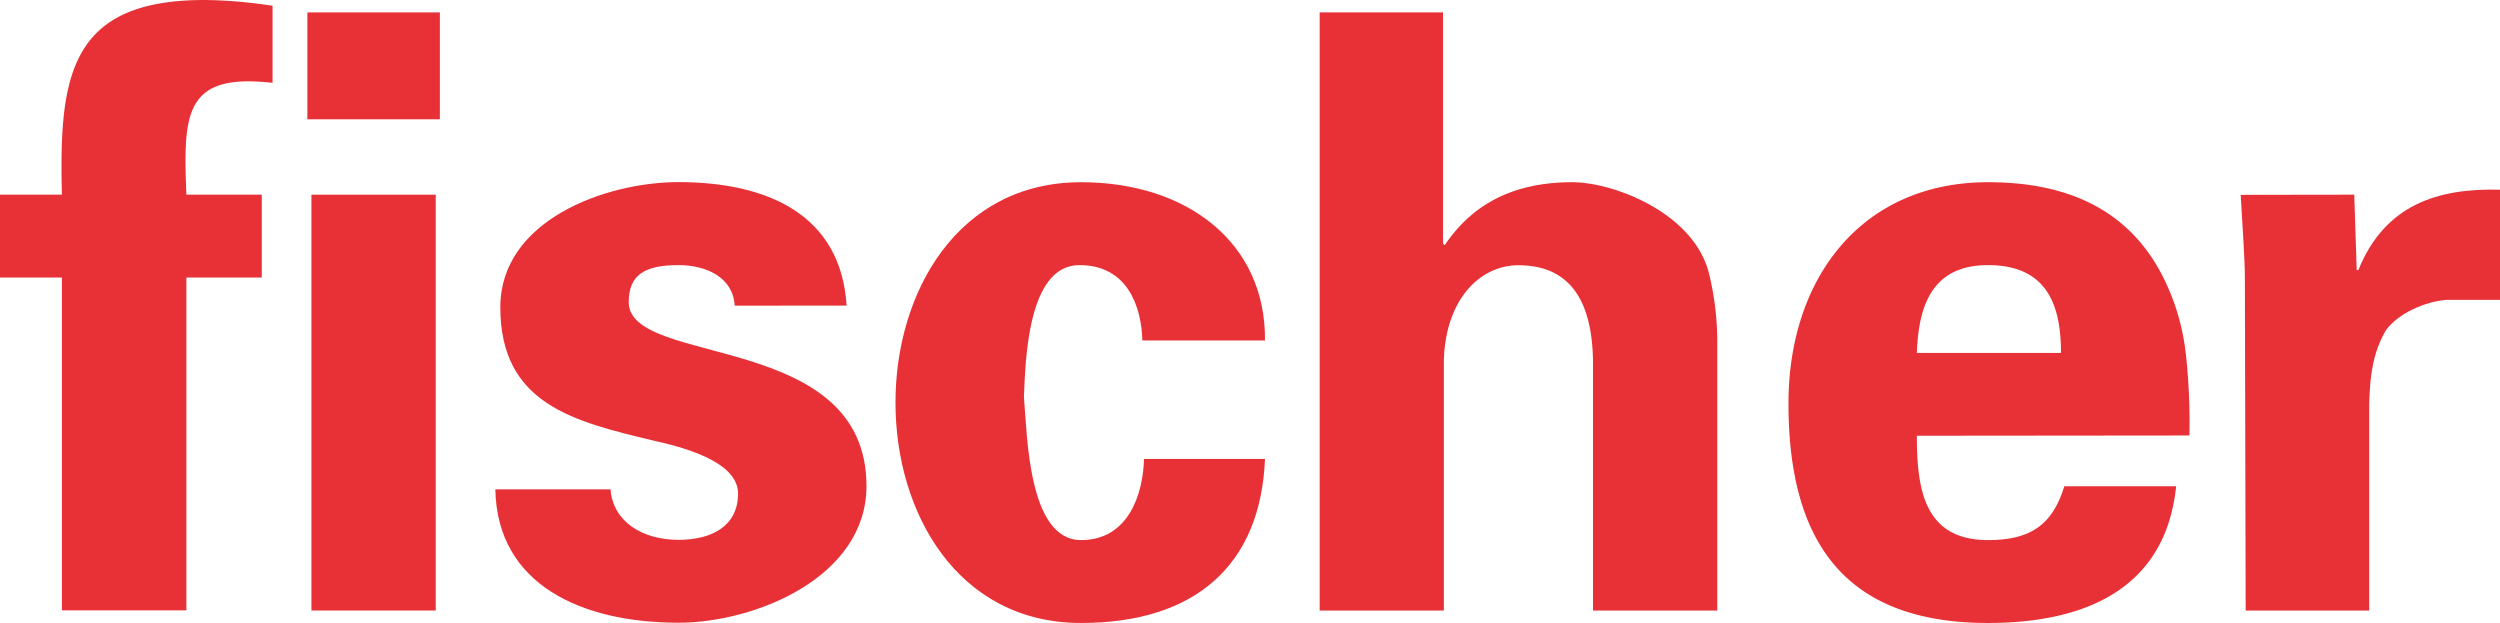 <svg id="fischer" xmlns="http://www.w3.org/2000/svg" viewBox="0 0 473.21 117.92">
  <defs>
    <style>
      .cls-1 {
        fill: #e73137;
      }
    </style>
  </defs>
  <title>logo_fischer</title>
  <g>
    <path class="cls-1" d="M53.87,15.68C37.25,13.8,36.93,21.33,37.56,36.85H51.83V52.53H37.56v63H14v-63H2.28V36.85H14C13.42,14.42,15.45,0,41,0A88.7,88.7,0,0,1,53.87,1.1Z" transform="translate(-2.28)"/>
    <path class="cls-1" d="M85.54,2.35V22.58H60.46V2.35Zm-.78,34.5v78.71H61.23V36.85Z" transform="translate(-2.28)"/>
    <path class="cls-1" d="M141.35,57.86c-.31-5.33-5.32-7.68-10.65-7.68-6.43,0-9.41,1.88-9.41,7,0,12.39,45,5.33,45,34.81,0,17.25-21,25.88-35.59,25.88-18.35,0-34.34-7.22-34.66-25.25h21.8c.47,6.11,6,9.56,12.86,9.56,6.42,0,11.28-2.66,11.28-8.78,0-6.27-11.28-8.94-16-10-15.07-3.61-29-6.9-29-25.24,0-16.47,19.92-23.69,33.72-23.69,16.61,0,30.73,6,31.83,23.37Z" transform="translate(-2.28)"/>
    <path class="cls-1" d="M218.51,64.44c-.17-6.42-2.83-14.26-11.92-14.26-10,0-10.2,18.81-10.5,24.92.63,7.23.78,27.13,10.81,27.13,9.1,0,11.77-8.93,11.92-15.36h22.9c-.8,20.07-13.18,31.05-34.82,31.05-23.36,0-35.12-20.86-35.12-41.71s11.76-41.72,35.12-41.72c20.07,0,35,11.45,34.82,29.95Z" transform="translate(-2.28)"/>
    <path class="cls-1" d="M252.07,115.56V2.35h23.35V46.1l.32.31C280.6,39.2,288,34.49,299.89,34.49c7.84,0,23,5.81,25.87,17.25a54.32,54.32,0,0,1,1.57,12.55v51.27H303.81V68.21c-.17-8.47-2.51-18-14.12-18-7.37,0-13.8,6.58-14.11,18v47.35Z" transform="translate(-2.28)"/>
    <path class="cls-1" d="M365.11,82.48c0,10.19,1.41,19.75,13.48,19.75,8.15,0,12.23-3,14.43-10.19h21.17c-2,19.45-17.26,25.88-35.6,25.88-27,0-37.78-15.21-37.78-41.56,0-23.67,13.8-41.87,37.78-41.87,14.75,0,27,5,33.56,18.82a43.13,43.13,0,0,1,3.92,14.12,117.75,117.75,0,0,1,.63,15ZM392.39,66.8c0-8.62-2.35-16.62-13.8-16.62-10.81,0-13.17,8-13.48,16.62Z" transform="translate(-2.28)"/>
    <path class="cls-1" d="M447.9,36.85l.47,14.27h.31c5-12.39,15.06-15.53,26.81-15.21V56.76H465.3c-3.92.32-9.09,2.51-11.44,5.8-2.52,4.4-3,8.79-3.13,14v39H427.35l-.15-63c0-3.3-.47-9.88-.79-15.68Z" transform="translate(-2.28)"/>
  </g>
</svg>
